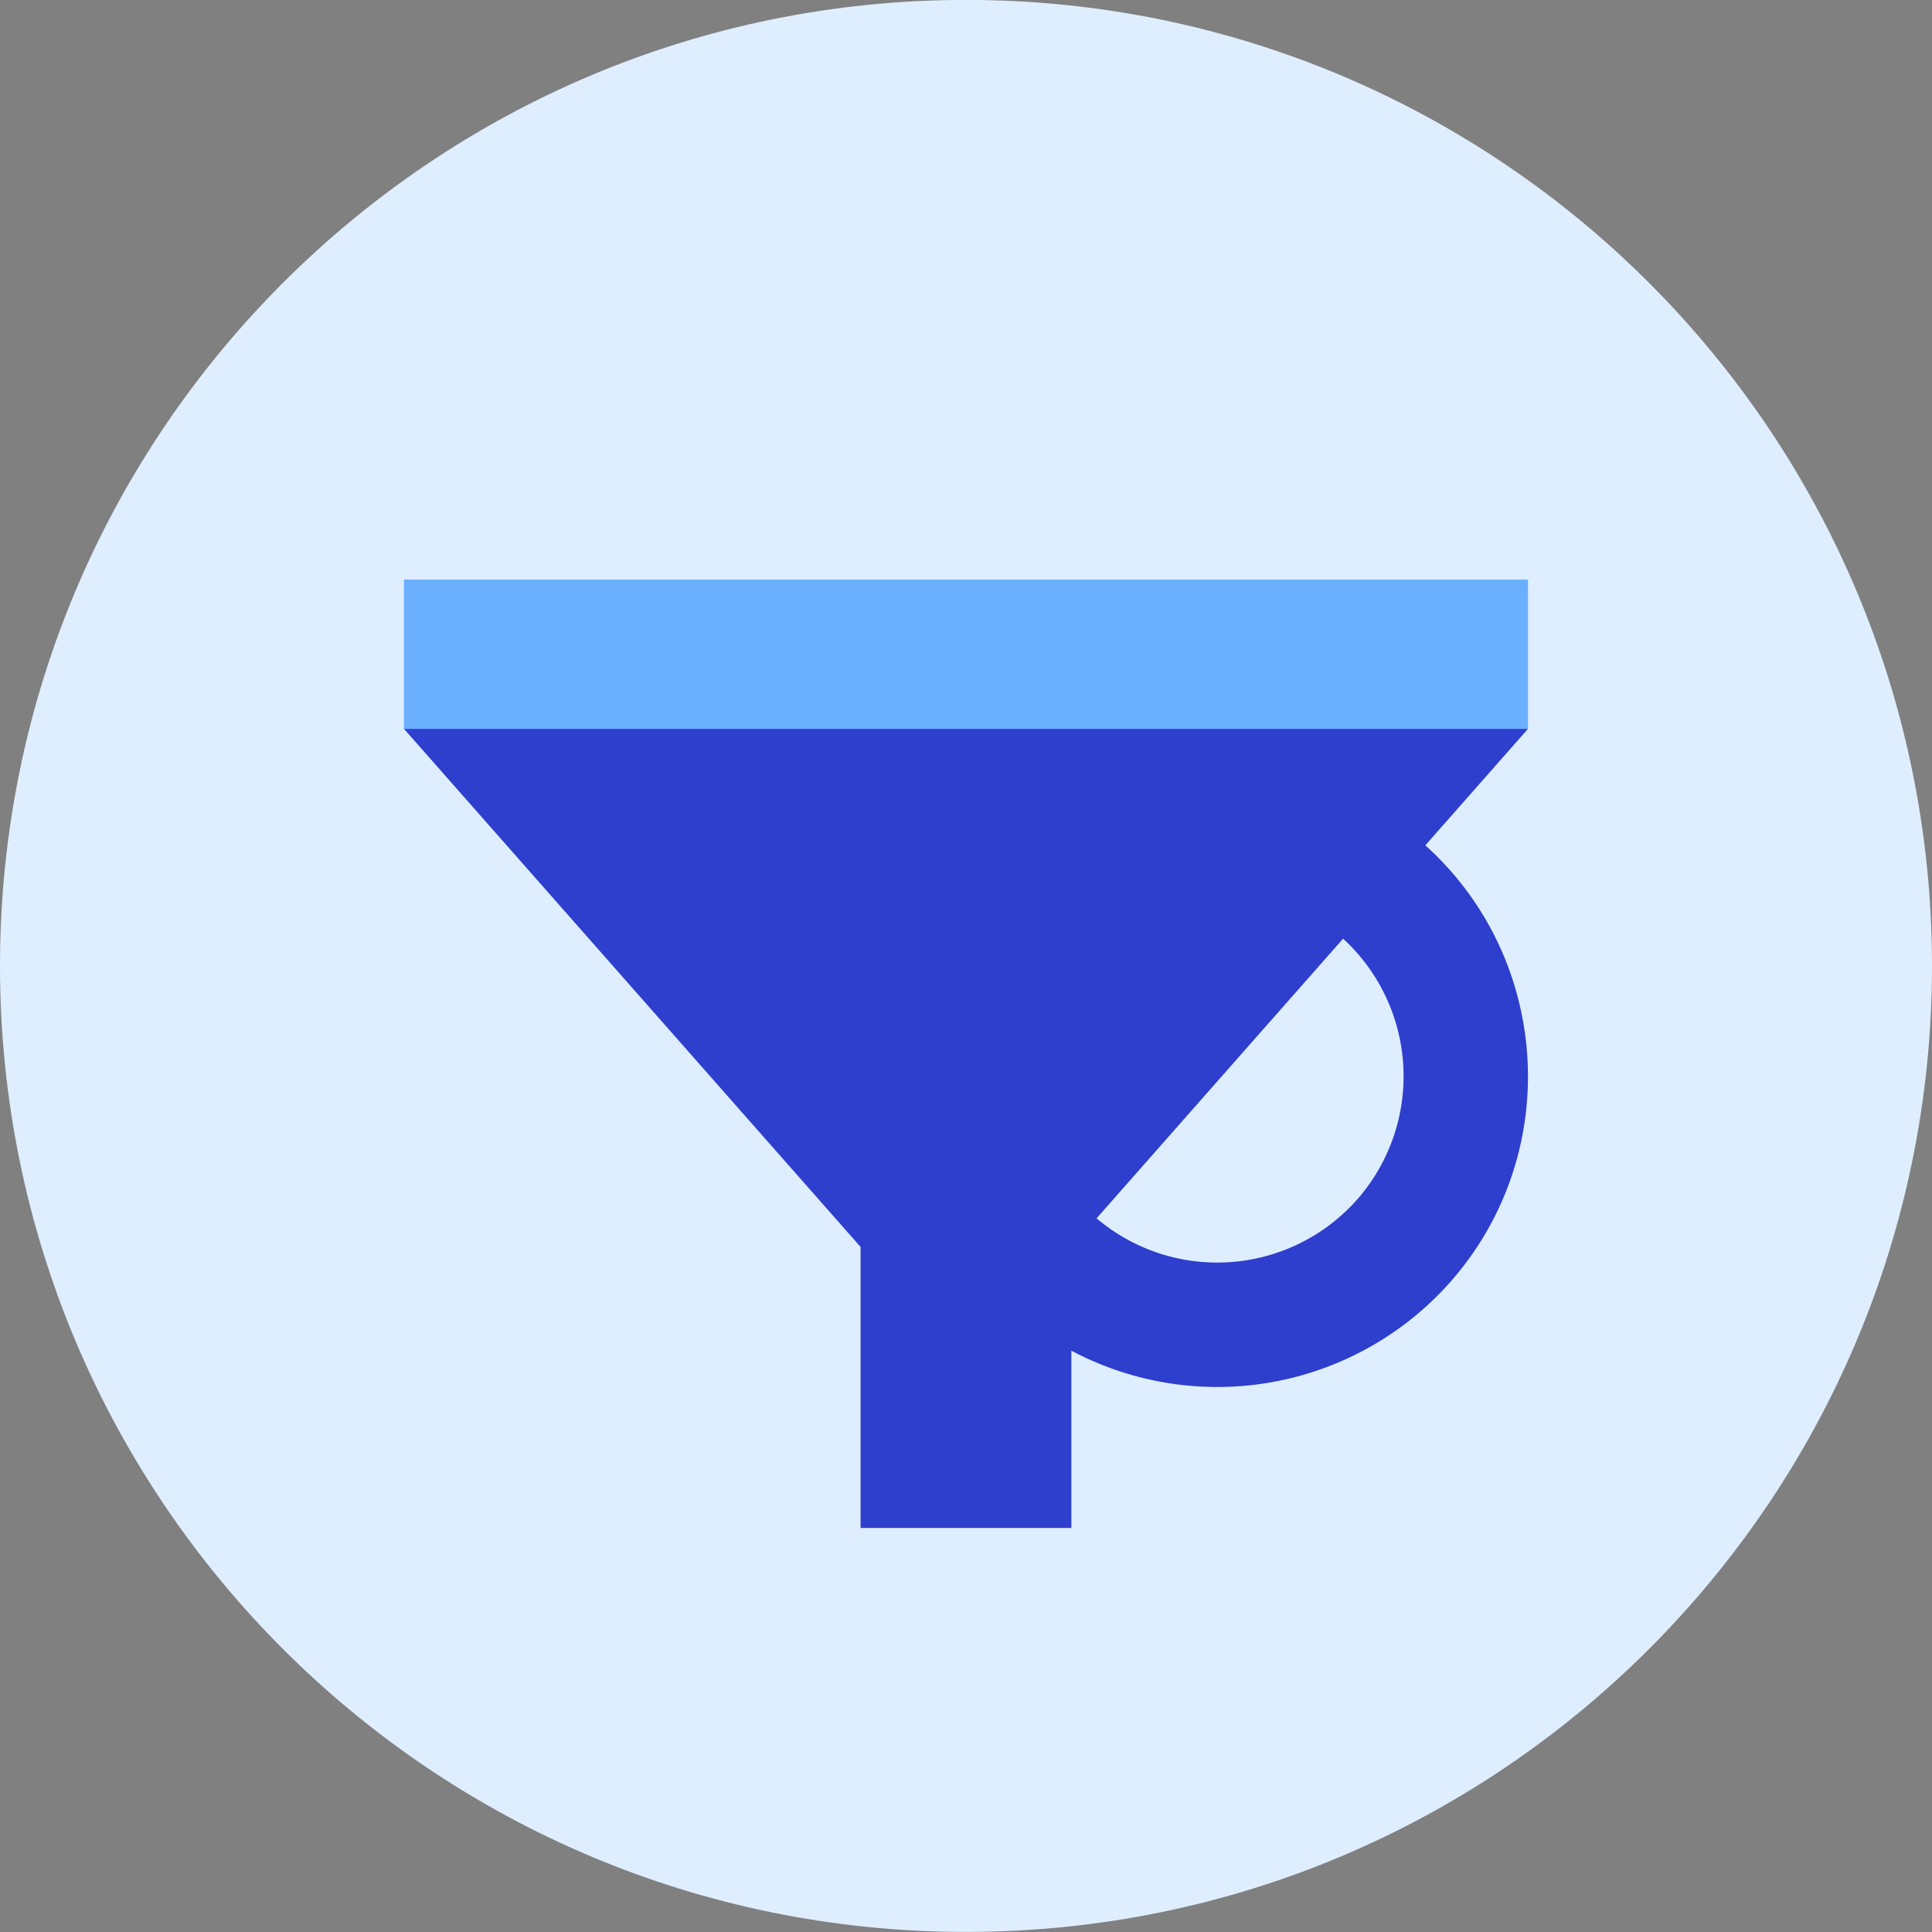 <svg xmlns="http://www.w3.org/2000/svg" width="1em" height="1em" viewBox="0 0 48 48"><rect x="0" y="0" width="48" height="48" fill="#808080" stroke="none"/><g fill="none"><path fill="#deeeff" d="M24 47.998c13.255 0 24-10.745 24-24s-10.745-24-24-24s-24 10.746-24 24c0 13.255 10.745 24 24 24"/><path fill="#2e3ecd" d="m35.412 21.002l2.551-2.895H10.036L21.381 30.98v6.982h5.237v-4.405a7.73 7.73 0 0 0 9.416-1.708c2.8-3.173 2.514-8.02-.622-10.847m-1.696 8.802a4.64 4.64 0 0 1-6.472.465l6.125-6.948a4.64 4.64 0 0 1 .347 6.483"/><path fill="#6bafff" d="M37.963 14.398H10.036v3.71h27.927z"/></g></svg>